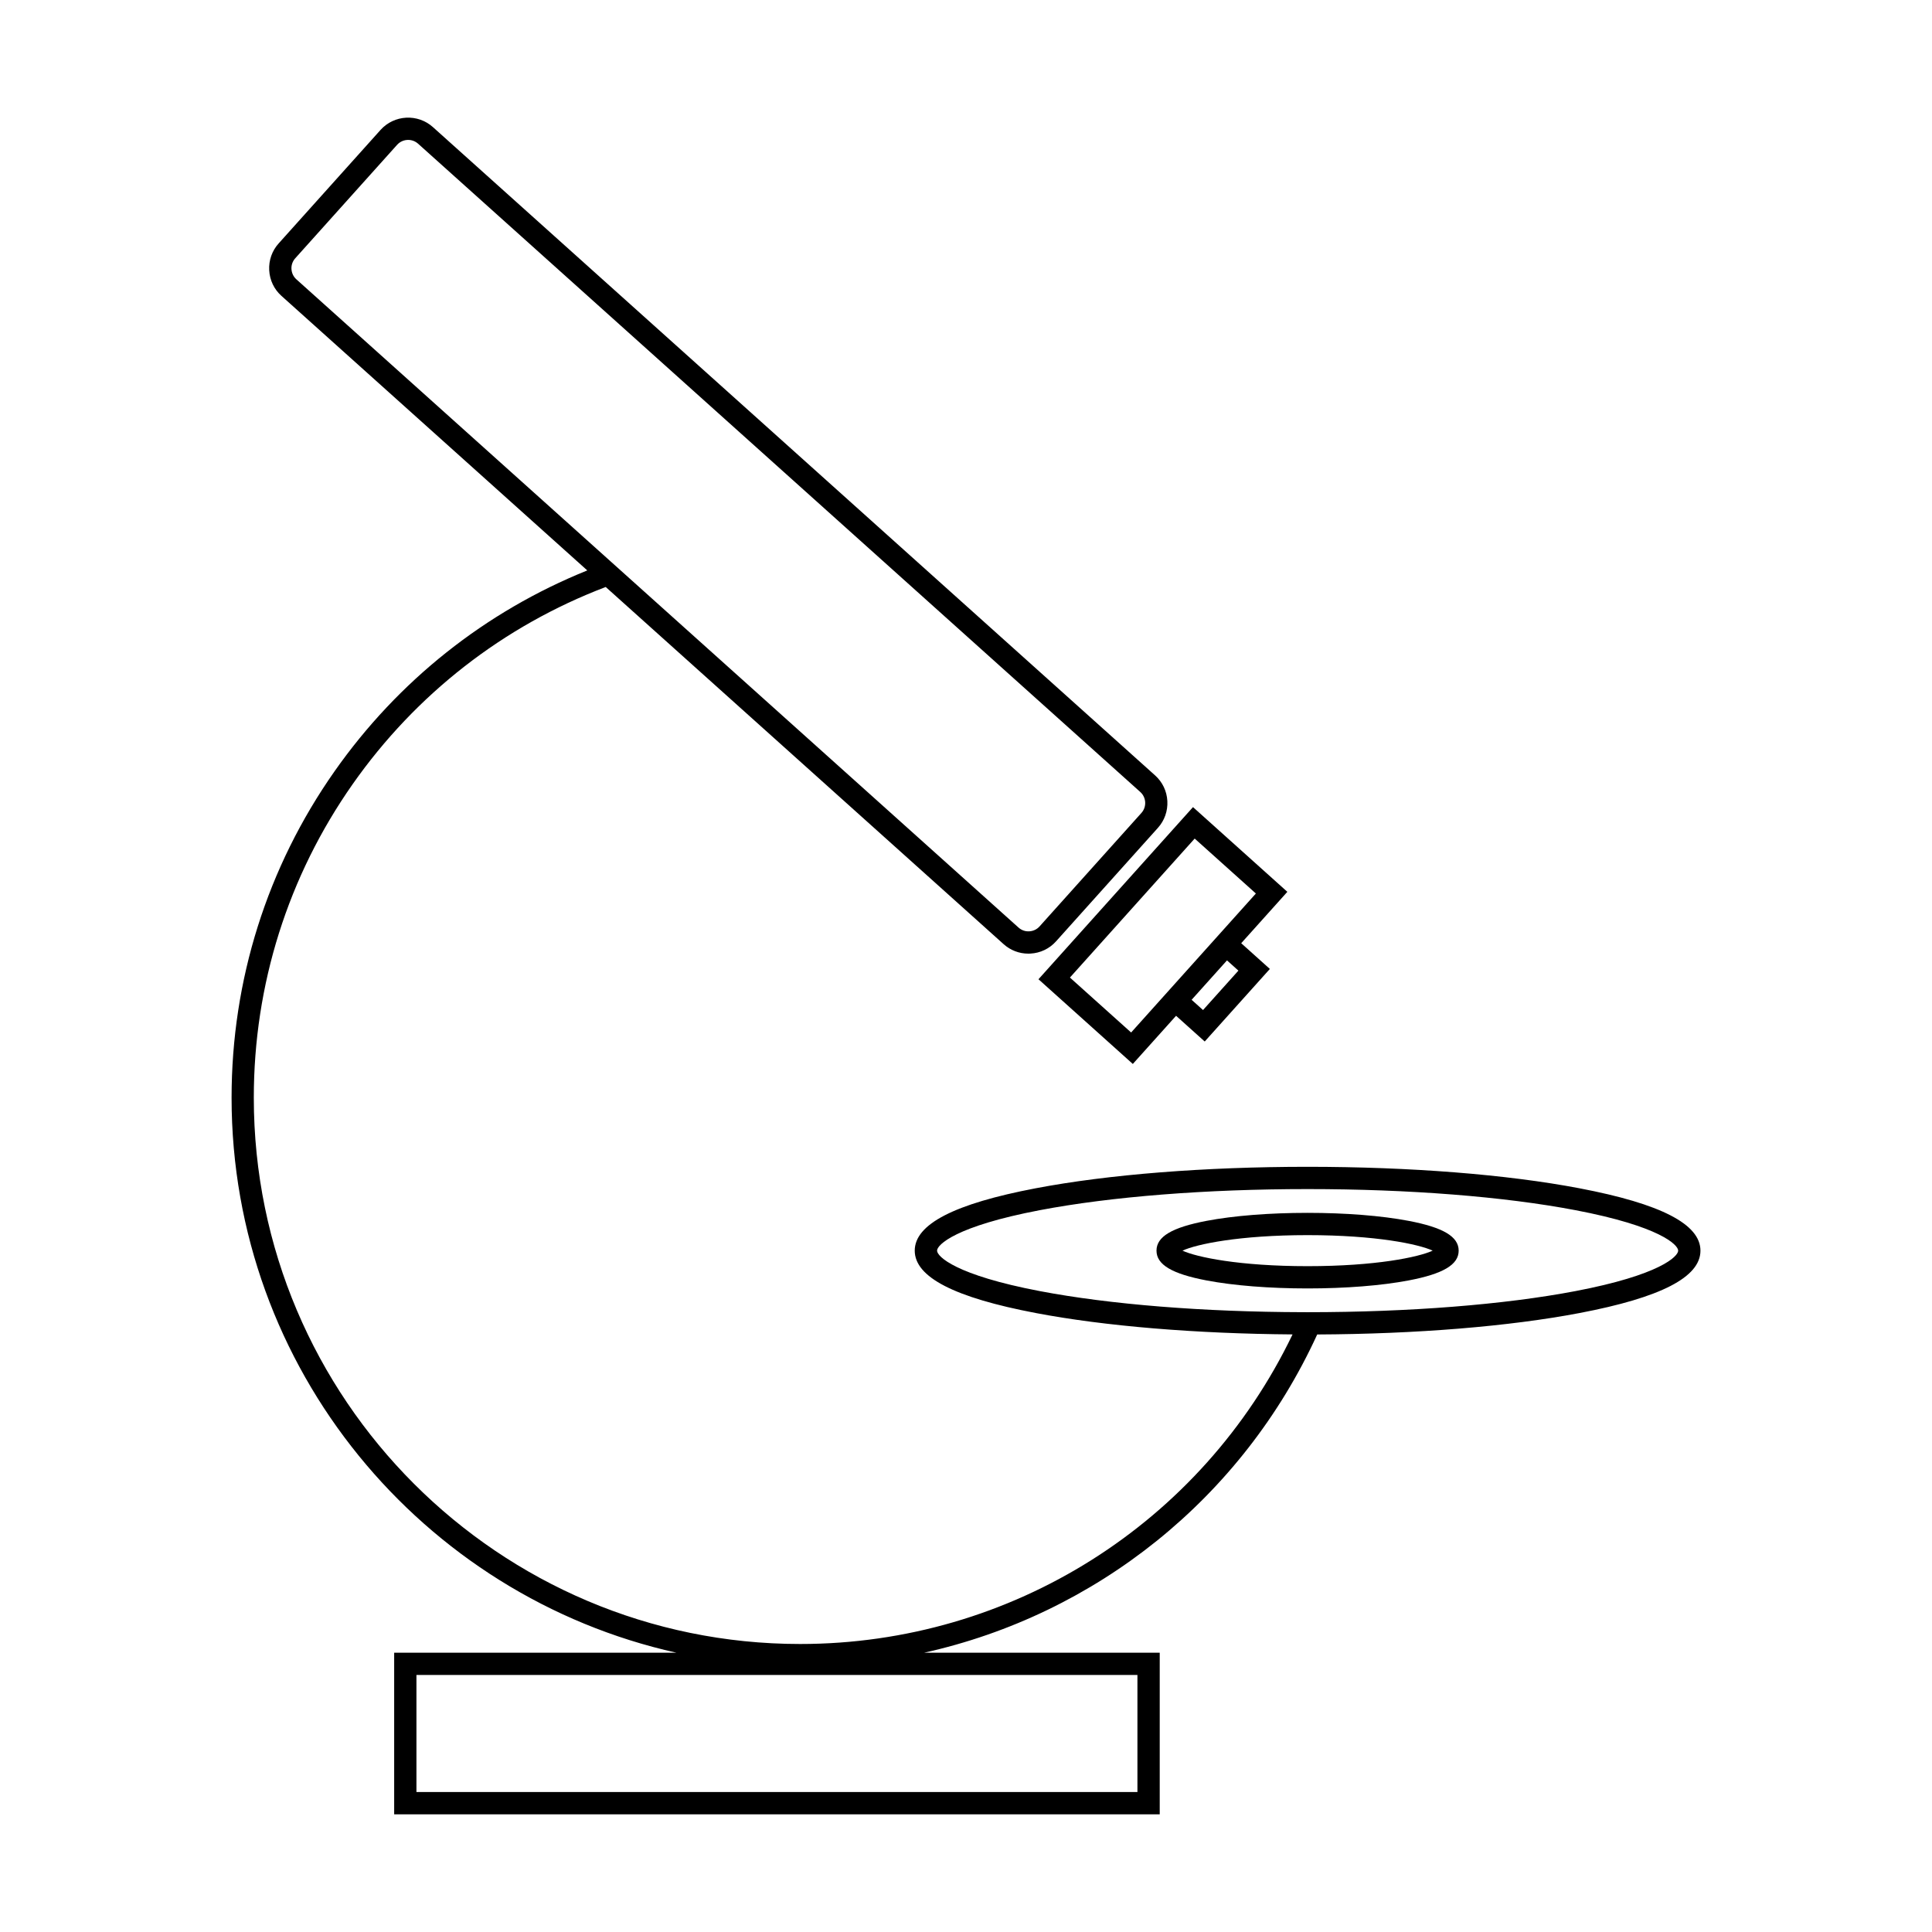 <?xml version="1.0" encoding="UTF-8"?>
<!-- Uploaded to: ICON Repo, www.svgrepo.com, Generator: ICON Repo Mixer Tools -->
<svg fill="#000000" width="800px" height="800px" version="1.1" viewBox="144 144 512 512" xmlns="http://www.w3.org/2000/svg">
 <g>
  <path d="m444.21 425.96 11.461-12.766 7.594 6.816 17.262-19.23-7.594-6.816 12.227-13.621-25.004-22.449-40.949 45.617zm18.605-14.289-3.023-2.715 9.375-10.445 3.023 2.715zm-2.211-45.441 16.219 14.559-33.062 36.832-16.219-14.559z"/>
  <path d="m562.6 458.91c-19.281-3.672-44.879-5.695-72.078-5.695-27.199 0-52.797 2.023-72.078 5.695-21.551 4.106-32.027 9.508-32.027 16.523s10.477 12.418 32.027 16.523c18.336 3.492 42.391 5.488 68.098 5.676-24.059 50.059-74.527 82.043-130.5 82.043-79.832 0-144.78-64.945-144.78-144.78 0-29.949 9.066-58.688 26.211-83.105 16.746-23.848 39.93-41.91 67.047-52.234l105.45 94.656c1.816 1.629 4.125 2.512 6.555 2.512 0.18 0 0.363-0.004 0.547-0.016 2.629-0.141 5.043-1.293 6.793-3.246l27-30.078c1.75-1.949 2.637-4.473 2.496-7.102-0.141-2.629-1.293-5.043-3.246-6.793l-191.38-171.8c-4.035-3.625-10.273-3.289-13.895 0.75l-27 30.078c-1.75 1.949-2.637 4.473-2.496 7.102s1.293 5.043 3.246 6.793l81.047 72.754c-27.016 10.906-50.133 29.246-66.98 53.238-17.852 25.418-27.285 55.328-27.285 86.5 0 71.832 50.523 132.07 117.9 147.08h-74.812v42.836h202.88v-42.836h-62.445c45.516-10.109 84.293-40.914 104.18-84.336 26.246-0.121 50.859-2.125 69.535-5.684 21.551-4.106 32.027-9.508 32.027-16.523 0-7.019-10.477-12.422-32.027-16.527zm-341.36-243.61c-0.059-1.055 0.297-2.062 0.992-2.84l27-30.078c0.777-0.863 1.852-1.305 2.934-1.305 0.938 0 1.875 0.332 2.629 1.004l191.39 171.8c1.617 1.449 1.75 3.945 0.301 5.559l-27 30.078c-0.699 0.777-1.664 1.234-2.719 1.293-1.043 0.07-2.062-0.297-2.84-0.992l-191.39-171.8c-0.777-0.699-1.234-1.664-1.293-2.719zm224.19 403.61h-191.07v-31.027h191.07zm43.805-127.17c-26.352-0.062-51.055-2.039-69.676-5.586-22.336-4.254-27.227-9.184-27.227-10.723s4.891-6.469 27.227-10.723c18.93-3.606 44.133-5.59 70.973-5.59s52.043 1.984 70.973 5.59c22.336 4.254 27.227 9.184 27.227 10.723s-4.891 6.469-27.23 10.723c-18.906 3.602-44.074 5.586-70.875 5.59"/>
  <path d="m517.3 467.54c-7.184-1.367-16.691-2.121-26.777-2.121-10.086 0-19.598 0.754-26.777 2.121-9.172 1.746-13.262 4.184-13.262 7.894 0 3.715 4.09 6.148 13.262 7.894 7.18 1.367 16.691 2.121 26.777 2.121 10.086 0 19.598-0.754 26.777-2.121 9.172-1.746 13.262-4.184 13.262-7.894 0-3.715-4.09-6.148-13.262-7.894zm-26.777 12.008c-18.105 0-29.434-2.394-33.152-4.113 3.719-1.719 15.047-4.113 33.152-4.113 18.105 0 29.434 2.394 33.152 4.113-3.723 1.719-15.047 4.113-33.152 4.113z"/>
 </g>
</svg>
